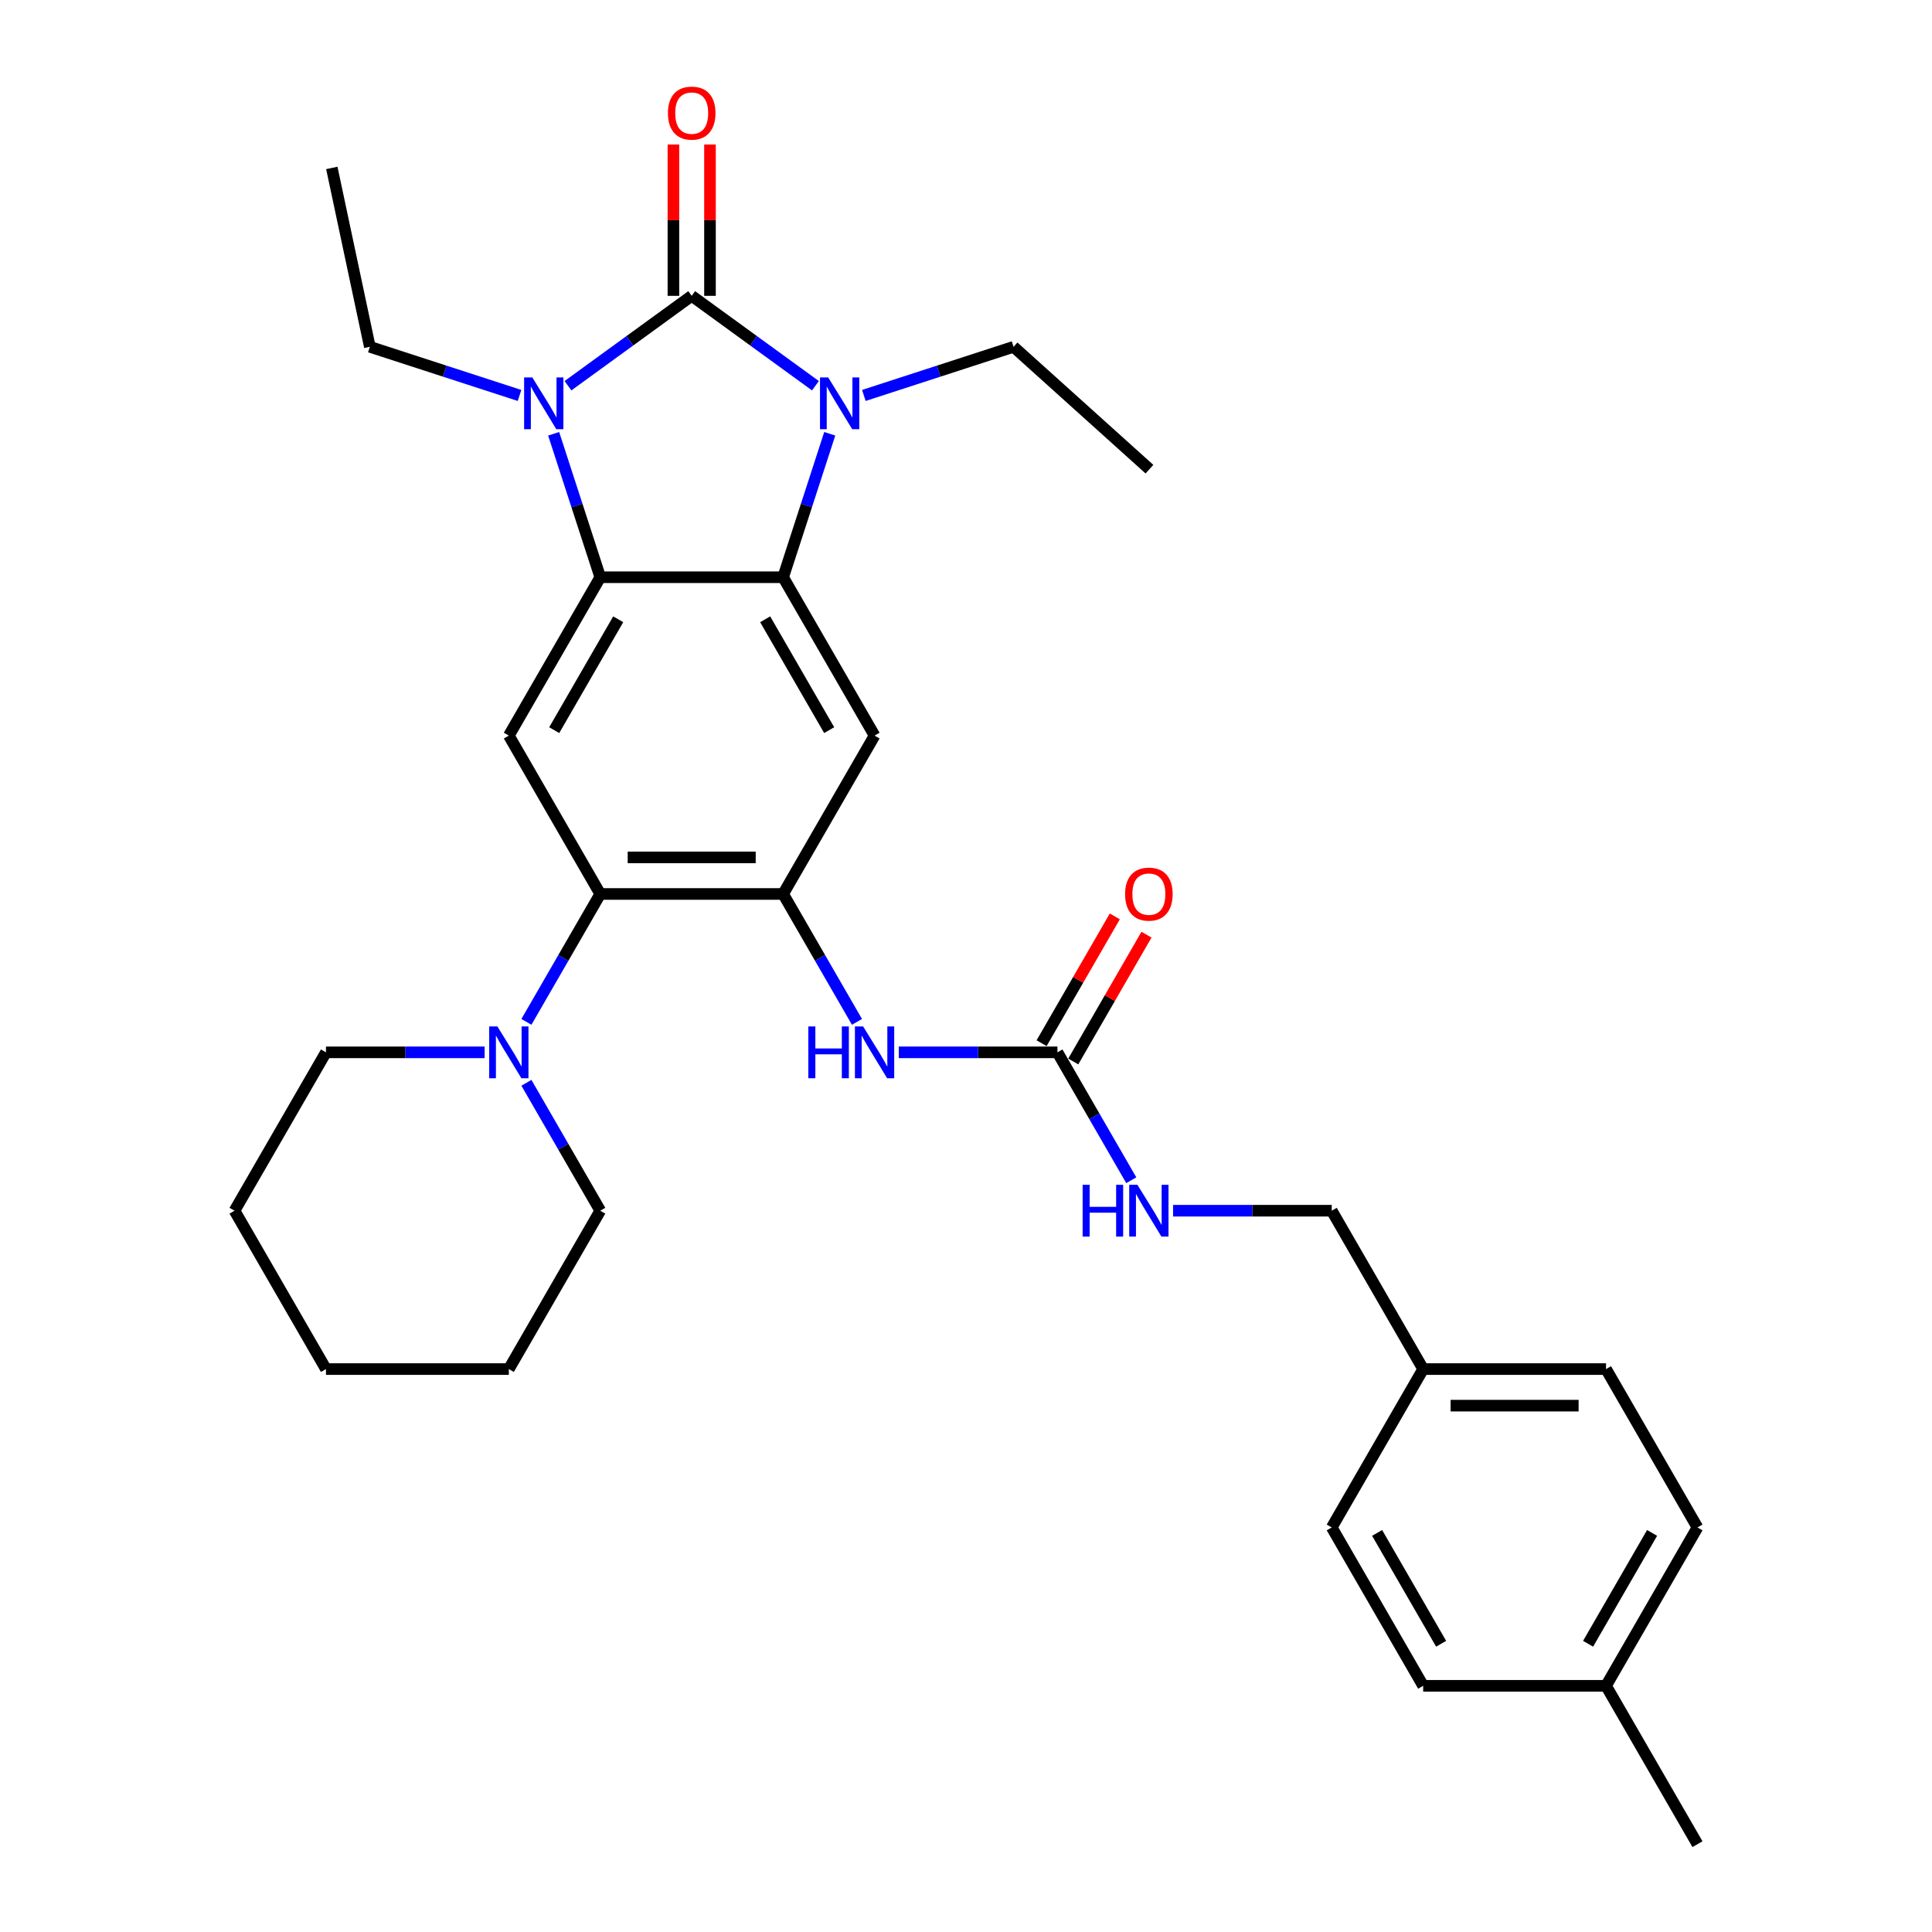 <?xml version='1.0' encoding='iso-8859-1'?>
<svg version='1.1' baseProfile='full'
              xmlns='http://www.w3.org/2000/svg'
                      xmlns:rdkit='http://www.rdkit.org/xml'
                      xmlns:xlink='http://www.w3.org/1999/xlink'
                  xml:space='preserve'
width='1000px' height='1000px' viewBox='0 0 1000 1000'>
<!-- END OF HEADER -->
<rect style='opacity:1.0;fill:#FFFFFF;stroke:none' width='1000' height='1000' x='0' y='0'> </rect>
<path class='bond-0' d='M 358.022,153.122 L 326,176.387' style='fill:none;fill-rule:evenodd;stroke:#000000;stroke-width:6px;stroke-linecap:butt;stroke-linejoin:miter;stroke-opacity:1' />
<path class='bond-0' d='M 326,176.387 L 293.979,199.652' style='fill:none;fill-rule:evenodd;stroke:#0000FF;stroke-width:6px;stroke-linecap:butt;stroke-linejoin:miter;stroke-opacity:1' />
<path class='bond-1' d='M 358.022,153.122 L 390.044,176.387' style='fill:none;fill-rule:evenodd;stroke:#000000;stroke-width:6px;stroke-linecap:butt;stroke-linejoin:miter;stroke-opacity:1' />
<path class='bond-1' d='M 390.044,176.387 L 422.065,199.652' style='fill:none;fill-rule:evenodd;stroke:#0000FF;stroke-width:6px;stroke-linecap:butt;stroke-linejoin:miter;stroke-opacity:1' />
<path class='bond-11' d='M 367.487,153.122 L 367.487,113.965' style='fill:none;fill-rule:evenodd;stroke:#000000;stroke-width:6px;stroke-linecap:butt;stroke-linejoin:miter;stroke-opacity:1' />
<path class='bond-11' d='M 367.487,113.965 L 367.487,74.807' style='fill:none;fill-rule:evenodd;stroke:#FF0000;stroke-width:6px;stroke-linecap:butt;stroke-linejoin:miter;stroke-opacity:1' />
<path class='bond-11' d='M 348.557,153.122 L 348.557,113.965' style='fill:none;fill-rule:evenodd;stroke:#000000;stroke-width:6px;stroke-linecap:butt;stroke-linejoin:miter;stroke-opacity:1' />
<path class='bond-11' d='M 348.557,113.965 L 348.557,74.807' style='fill:none;fill-rule:evenodd;stroke:#FF0000;stroke-width:6px;stroke-linecap:butt;stroke-linejoin:miter;stroke-opacity:1' />
<path class='bond-3' d='M 286.57,224.526 L 298.633,261.651' style='fill:none;fill-rule:evenodd;stroke:#0000FF;stroke-width:6px;stroke-linecap:butt;stroke-linejoin:miter;stroke-opacity:1' />
<path class='bond-3' d='M 298.633,261.651 L 310.696,298.777' style='fill:none;fill-rule:evenodd;stroke:#000000;stroke-width:6px;stroke-linecap:butt;stroke-linejoin:miter;stroke-opacity:1' />
<path class='bond-14' d='M 268.915,204.685 L 230.171,192.097' style='fill:none;fill-rule:evenodd;stroke:#0000FF;stroke-width:6px;stroke-linecap:butt;stroke-linejoin:miter;stroke-opacity:1' />
<path class='bond-14' d='M 230.171,192.097 L 191.427,179.508' style='fill:none;fill-rule:evenodd;stroke:#000000;stroke-width:6px;stroke-linecap:butt;stroke-linejoin:miter;stroke-opacity:1' />
<path class='bond-2' d='M 429.473,224.526 L 417.411,261.651' style='fill:none;fill-rule:evenodd;stroke:#0000FF;stroke-width:6px;stroke-linecap:butt;stroke-linejoin:miter;stroke-opacity:1' />
<path class='bond-2' d='M 417.411,261.651 L 405.348,298.777' style='fill:none;fill-rule:evenodd;stroke:#000000;stroke-width:6px;stroke-linecap:butt;stroke-linejoin:miter;stroke-opacity:1' />
<path class='bond-15' d='M 447.129,204.685 L 485.873,192.097' style='fill:none;fill-rule:evenodd;stroke:#0000FF;stroke-width:6px;stroke-linecap:butt;stroke-linejoin:miter;stroke-opacity:1' />
<path class='bond-15' d='M 485.873,192.097 L 524.616,179.508' style='fill:none;fill-rule:evenodd;stroke:#000000;stroke-width:6px;stroke-linecap:butt;stroke-linejoin:miter;stroke-opacity:1' />
<path class='bond-5' d='M 405.348,298.777 L 452.674,380.748' style='fill:none;fill-rule:evenodd;stroke:#000000;stroke-width:6px;stroke-linecap:butt;stroke-linejoin:miter;stroke-opacity:1' />
<path class='bond-5' d='M 396.053,320.538 L 429.181,377.917' style='fill:none;fill-rule:evenodd;stroke:#000000;stroke-width:6px;stroke-linecap:butt;stroke-linejoin:miter;stroke-opacity:1' />
<path class='bond-31' d='M 405.348,298.777 L 310.696,298.777' style='fill:none;fill-rule:evenodd;stroke:#000000;stroke-width:6px;stroke-linecap:butt;stroke-linejoin:miter;stroke-opacity:1' />
<path class='bond-6' d='M 310.696,298.777 L 263.37,380.748' style='fill:none;fill-rule:evenodd;stroke:#000000;stroke-width:6px;stroke-linecap:butt;stroke-linejoin:miter;stroke-opacity:1' />
<path class='bond-6' d='M 319.991,320.538 L 286.863,377.917' style='fill:none;fill-rule:evenodd;stroke:#000000;stroke-width:6px;stroke-linecap:butt;stroke-linejoin:miter;stroke-opacity:1' />
<path class='bond-4' d='M 405.348,462.719 L 452.674,380.748' style='fill:none;fill-rule:evenodd;stroke:#000000;stroke-width:6px;stroke-linecap:butt;stroke-linejoin:miter;stroke-opacity:1' />
<path class='bond-10' d='M 405.348,462.719 L 424.459,495.82' style='fill:none;fill-rule:evenodd;stroke:#000000;stroke-width:6px;stroke-linecap:butt;stroke-linejoin:miter;stroke-opacity:1' />
<path class='bond-10' d='M 424.459,495.82 L 443.57,528.921' style='fill:none;fill-rule:evenodd;stroke:#0000FF;stroke-width:6px;stroke-linecap:butt;stroke-linejoin:miter;stroke-opacity:1' />
<path class='bond-32' d='M 405.348,462.719 L 310.696,462.719' style='fill:none;fill-rule:evenodd;stroke:#000000;stroke-width:6px;stroke-linecap:butt;stroke-linejoin:miter;stroke-opacity:1' />
<path class='bond-32' d='M 391.15,443.788 L 324.894,443.788' style='fill:none;fill-rule:evenodd;stroke:#000000;stroke-width:6px;stroke-linecap:butt;stroke-linejoin:miter;stroke-opacity:1' />
<path class='bond-7' d='M 263.37,380.748 L 310.696,462.719' style='fill:none;fill-rule:evenodd;stroke:#000000;stroke-width:6px;stroke-linecap:butt;stroke-linejoin:miter;stroke-opacity:1' />
<path class='bond-9' d='M 310.696,462.719 L 291.585,495.82' style='fill:none;fill-rule:evenodd;stroke:#000000;stroke-width:6px;stroke-linecap:butt;stroke-linejoin:miter;stroke-opacity:1' />
<path class='bond-9' d='M 291.585,495.82 L 272.474,528.921' style='fill:none;fill-rule:evenodd;stroke:#0000FF;stroke-width:6px;stroke-linecap:butt;stroke-linejoin:miter;stroke-opacity:1' />
<path class='bond-8' d='M 547.326,544.69 L 506.266,544.69' style='fill:none;fill-rule:evenodd;stroke:#000000;stroke-width:6px;stroke-linecap:butt;stroke-linejoin:miter;stroke-opacity:1' />
<path class='bond-8' d='M 506.266,544.69 L 465.206,544.69' style='fill:none;fill-rule:evenodd;stroke:#0000FF;stroke-width:6px;stroke-linecap:butt;stroke-linejoin:miter;stroke-opacity:1' />
<path class='bond-12' d='M 547.326,544.69 L 566.437,577.791' style='fill:none;fill-rule:evenodd;stroke:#000000;stroke-width:6px;stroke-linecap:butt;stroke-linejoin:miter;stroke-opacity:1' />
<path class='bond-12' d='M 566.437,577.791 L 585.548,610.892' style='fill:none;fill-rule:evenodd;stroke:#0000FF;stroke-width:6px;stroke-linecap:butt;stroke-linejoin:miter;stroke-opacity:1' />
<path class='bond-13' d='M 555.523,549.423 L 574.47,516.606' style='fill:none;fill-rule:evenodd;stroke:#000000;stroke-width:6px;stroke-linecap:butt;stroke-linejoin:miter;stroke-opacity:1' />
<path class='bond-13' d='M 574.47,516.606 L 593.417,483.788' style='fill:none;fill-rule:evenodd;stroke:#FF0000;stroke-width:6px;stroke-linecap:butt;stroke-linejoin:miter;stroke-opacity:1' />
<path class='bond-13' d='M 539.129,539.957 L 558.076,507.14' style='fill:none;fill-rule:evenodd;stroke:#000000;stroke-width:6px;stroke-linecap:butt;stroke-linejoin:miter;stroke-opacity:1' />
<path class='bond-13' d='M 558.076,507.14 L 577.023,474.323' style='fill:none;fill-rule:evenodd;stroke:#FF0000;stroke-width:6px;stroke-linecap:butt;stroke-linejoin:miter;stroke-opacity:1' />
<path class='bond-23' d='M 272.474,560.459 L 291.585,593.56' style='fill:none;fill-rule:evenodd;stroke:#0000FF;stroke-width:6px;stroke-linecap:butt;stroke-linejoin:miter;stroke-opacity:1' />
<path class='bond-23' d='M 291.585,593.56 L 310.696,626.661' style='fill:none;fill-rule:evenodd;stroke:#000000;stroke-width:6px;stroke-linecap:butt;stroke-linejoin:miter;stroke-opacity:1' />
<path class='bond-24' d='M 250.838,544.69 L 209.778,544.69' style='fill:none;fill-rule:evenodd;stroke:#0000FF;stroke-width:6px;stroke-linecap:butt;stroke-linejoin:miter;stroke-opacity:1' />
<path class='bond-24' d='M 209.778,544.69 L 168.718,544.69' style='fill:none;fill-rule:evenodd;stroke:#000000;stroke-width:6px;stroke-linecap:butt;stroke-linejoin:miter;stroke-opacity:1' />
<path class='bond-16' d='M 607.184,626.661 L 648.244,626.661' style='fill:none;fill-rule:evenodd;stroke:#0000FF;stroke-width:6px;stroke-linecap:butt;stroke-linejoin:miter;stroke-opacity:1' />
<path class='bond-16' d='M 648.244,626.661 L 689.304,626.661' style='fill:none;fill-rule:evenodd;stroke:#000000;stroke-width:6px;stroke-linecap:butt;stroke-linejoin:miter;stroke-opacity:1' />
<path class='bond-26' d='M 191.427,179.508 L 171.748,86.924' style='fill:none;fill-rule:evenodd;stroke:#000000;stroke-width:6px;stroke-linecap:butt;stroke-linejoin:miter;stroke-opacity:1' />
<path class='bond-27' d='M 524.616,179.508 L 594.957,242.843' style='fill:none;fill-rule:evenodd;stroke:#000000;stroke-width:6px;stroke-linecap:butt;stroke-linejoin:miter;stroke-opacity:1' />
<path class='bond-17' d='M 689.304,626.661 L 736.63,708.632' style='fill:none;fill-rule:evenodd;stroke:#000000;stroke-width:6px;stroke-linecap:butt;stroke-linejoin:miter;stroke-opacity:1' />
<path class='bond-19' d='M 736.63,708.632 L 689.304,790.603' style='fill:none;fill-rule:evenodd;stroke:#000000;stroke-width:6px;stroke-linecap:butt;stroke-linejoin:miter;stroke-opacity:1' />
<path class='bond-20' d='M 736.63,708.632 L 831.282,708.632' style='fill:none;fill-rule:evenodd;stroke:#000000;stroke-width:6px;stroke-linecap:butt;stroke-linejoin:miter;stroke-opacity:1' />
<path class='bond-20' d='M 750.828,727.563 L 817.084,727.563' style='fill:none;fill-rule:evenodd;stroke:#000000;stroke-width:6px;stroke-linecap:butt;stroke-linejoin:miter;stroke-opacity:1' />
<path class='bond-18' d='M 831.282,872.574 L 878.608,790.603' style='fill:none;fill-rule:evenodd;stroke:#000000;stroke-width:6px;stroke-linecap:butt;stroke-linejoin:miter;stroke-opacity:1' />
<path class='bond-18' d='M 821.987,850.813 L 855.115,793.434' style='fill:none;fill-rule:evenodd;stroke:#000000;stroke-width:6px;stroke-linecap:butt;stroke-linejoin:miter;stroke-opacity:1' />
<path class='bond-25' d='M 831.282,872.574 L 878.608,954.545' style='fill:none;fill-rule:evenodd;stroke:#000000;stroke-width:6px;stroke-linecap:butt;stroke-linejoin:miter;stroke-opacity:1' />
<path class='bond-34' d='M 831.282,872.574 L 736.63,872.574' style='fill:none;fill-rule:evenodd;stroke:#000000;stroke-width:6px;stroke-linecap:butt;stroke-linejoin:miter;stroke-opacity:1' />
<path class='bond-22' d='M 689.304,790.603 L 736.63,872.574' style='fill:none;fill-rule:evenodd;stroke:#000000;stroke-width:6px;stroke-linecap:butt;stroke-linejoin:miter;stroke-opacity:1' />
<path class='bond-22' d='M 712.797,793.434 L 745.925,850.813' style='fill:none;fill-rule:evenodd;stroke:#000000;stroke-width:6px;stroke-linecap:butt;stroke-linejoin:miter;stroke-opacity:1' />
<path class='bond-21' d='M 831.282,708.632 L 878.608,790.603' style='fill:none;fill-rule:evenodd;stroke:#000000;stroke-width:6px;stroke-linecap:butt;stroke-linejoin:miter;stroke-opacity:1' />
<path class='bond-28' d='M 310.696,626.661 L 263.37,708.632' style='fill:none;fill-rule:evenodd;stroke:#000000;stroke-width:6px;stroke-linecap:butt;stroke-linejoin:miter;stroke-opacity:1' />
<path class='bond-29' d='M 168.718,544.69 L 121.392,626.661' style='fill:none;fill-rule:evenodd;stroke:#000000;stroke-width:6px;stroke-linecap:butt;stroke-linejoin:miter;stroke-opacity:1' />
<path class='bond-33' d='M 263.37,708.632 L 168.718,708.632' style='fill:none;fill-rule:evenodd;stroke:#000000;stroke-width:6px;stroke-linecap:butt;stroke-linejoin:miter;stroke-opacity:1' />
<path class='bond-30' d='M 121.392,626.661 L 168.718,708.632' style='fill:none;fill-rule:evenodd;stroke:#000000;stroke-width:6px;stroke-linecap:butt;stroke-linejoin:miter;stroke-opacity:1' />
<path  class='atom-1' d='M 275.522 195.355
L 284.305 209.552
Q 285.176 210.953, 286.577 213.49
Q 287.978 216.027, 288.053 216.178
L 288.053 195.355
L 291.612 195.355
L 291.612 222.16
L 287.94 222.16
L 278.513 206.637
Q 277.415 204.82, 276.241 202.737
Q 275.105 200.655, 274.764 200.011
L 274.764 222.16
L 271.281 222.16
L 271.281 195.355
L 275.522 195.355
' fill='#0000FF'/>
<path  class='atom-2' d='M 428.672 195.355
L 437.456 209.552
Q 438.326 210.953, 439.727 213.49
Q 441.128 216.027, 441.204 216.178
L 441.204 195.355
L 444.763 195.355
L 444.763 222.16
L 441.09 222.16
L 431.663 206.637
Q 430.565 204.82, 429.391 202.737
Q 428.255 200.655, 427.915 200.011
L 427.915 222.16
L 424.431 222.16
L 424.431 195.355
L 428.672 195.355
' fill='#0000FF'/>
<path  class='atom-10' d='M 257.445 531.287
L 266.228 545.485
Q 267.099 546.886, 268.5 549.423
Q 269.901 551.959, 269.977 552.111
L 269.977 531.287
L 273.535 531.287
L 273.535 558.093
L 269.863 558.093
L 260.436 542.57
Q 259.338 540.752, 258.164 538.67
Q 257.028 536.588, 256.687 535.944
L 256.687 558.093
L 253.204 558.093
L 253.204 531.287
L 257.445 531.287
' fill='#0000FF'/>
<path  class='atom-11' d='M 418.391 531.287
L 422.026 531.287
L 422.026 542.683
L 435.731 542.683
L 435.731 531.287
L 439.366 531.287
L 439.366 558.093
L 435.731 558.093
L 435.731 545.712
L 422.026 545.712
L 422.026 558.093
L 418.391 558.093
L 418.391 531.287
' fill='#0000FF'/>
<path  class='atom-11' d='M 446.749 531.287
L 455.532 545.485
Q 456.403 546.886, 457.804 549.423
Q 459.205 551.959, 459.281 552.111
L 459.281 531.287
L 462.84 531.287
L 462.84 558.093
L 459.167 558.093
L 449.74 542.57
Q 448.642 540.752, 447.468 538.67
Q 446.332 536.588, 445.992 535.944
L 445.992 558.093
L 442.508 558.093
L 442.508 531.287
L 446.749 531.287
' fill='#0000FF'/>
<path  class='atom-12' d='M 345.717 58.546
Q 345.717 52.109, 348.897 48.513
Q 352.078 44.916, 358.022 44.916
Q 363.966 44.916, 367.146 48.513
Q 370.327 52.109, 370.327 58.546
Q 370.327 65.058, 367.109 68.768
Q 363.89 72.441, 358.022 72.441
Q 352.116 72.441, 348.897 68.768
Q 345.717 65.096, 345.717 58.546
M 358.022 69.412
Q 362.111 69.412, 364.307 66.686
Q 366.541 63.922, 366.541 58.546
Q 366.541 53.283, 364.307 50.633
Q 362.111 47.945, 358.022 47.945
Q 353.933 47.945, 351.699 50.595
Q 349.503 53.245, 349.503 58.546
Q 349.503 63.96, 351.699 66.686
Q 353.933 69.412, 358.022 69.412
' fill='#FF0000'/>
<path  class='atom-13' d='M 560.369 613.258
L 564.004 613.258
L 564.004 624.654
L 577.709 624.654
L 577.709 613.258
L 581.344 613.258
L 581.344 640.064
L 577.709 640.064
L 577.709 627.683
L 564.004 627.683
L 564.004 640.064
L 560.369 640.064
L 560.369 613.258
' fill='#0000FF'/>
<path  class='atom-13' d='M 588.727 613.258
L 597.511 627.456
Q 598.381 628.857, 599.782 631.394
Q 601.183 633.93, 601.259 634.082
L 601.259 613.258
L 604.818 613.258
L 604.818 640.064
L 601.145 640.064
L 591.718 624.541
Q 590.62 622.724, 589.446 620.641
Q 588.31 618.559, 587.97 617.915
L 587.97 640.064
L 584.486 640.064
L 584.486 613.258
L 588.727 613.258
' fill='#0000FF'/>
<path  class='atom-14' d='M 582.347 462.795
Q 582.347 456.358, 585.528 452.762
Q 588.708 449.165, 594.652 449.165
Q 600.596 449.165, 603.777 452.762
Q 606.957 456.358, 606.957 462.795
Q 606.957 469.307, 603.739 473.017
Q 600.52 476.69, 594.652 476.69
Q 588.746 476.69, 585.528 473.017
Q 582.347 469.345, 582.347 462.795
M 594.652 473.661
Q 598.741 473.661, 600.937 470.935
Q 603.171 468.171, 603.171 462.795
Q 603.171 457.532, 600.937 454.882
Q 598.741 452.194, 594.652 452.194
Q 590.563 452.194, 588.329 454.844
Q 586.133 457.494, 586.133 462.795
Q 586.133 468.209, 588.329 470.935
Q 590.563 473.661, 594.652 473.661
' fill='#FF0000'/>
</svg>
